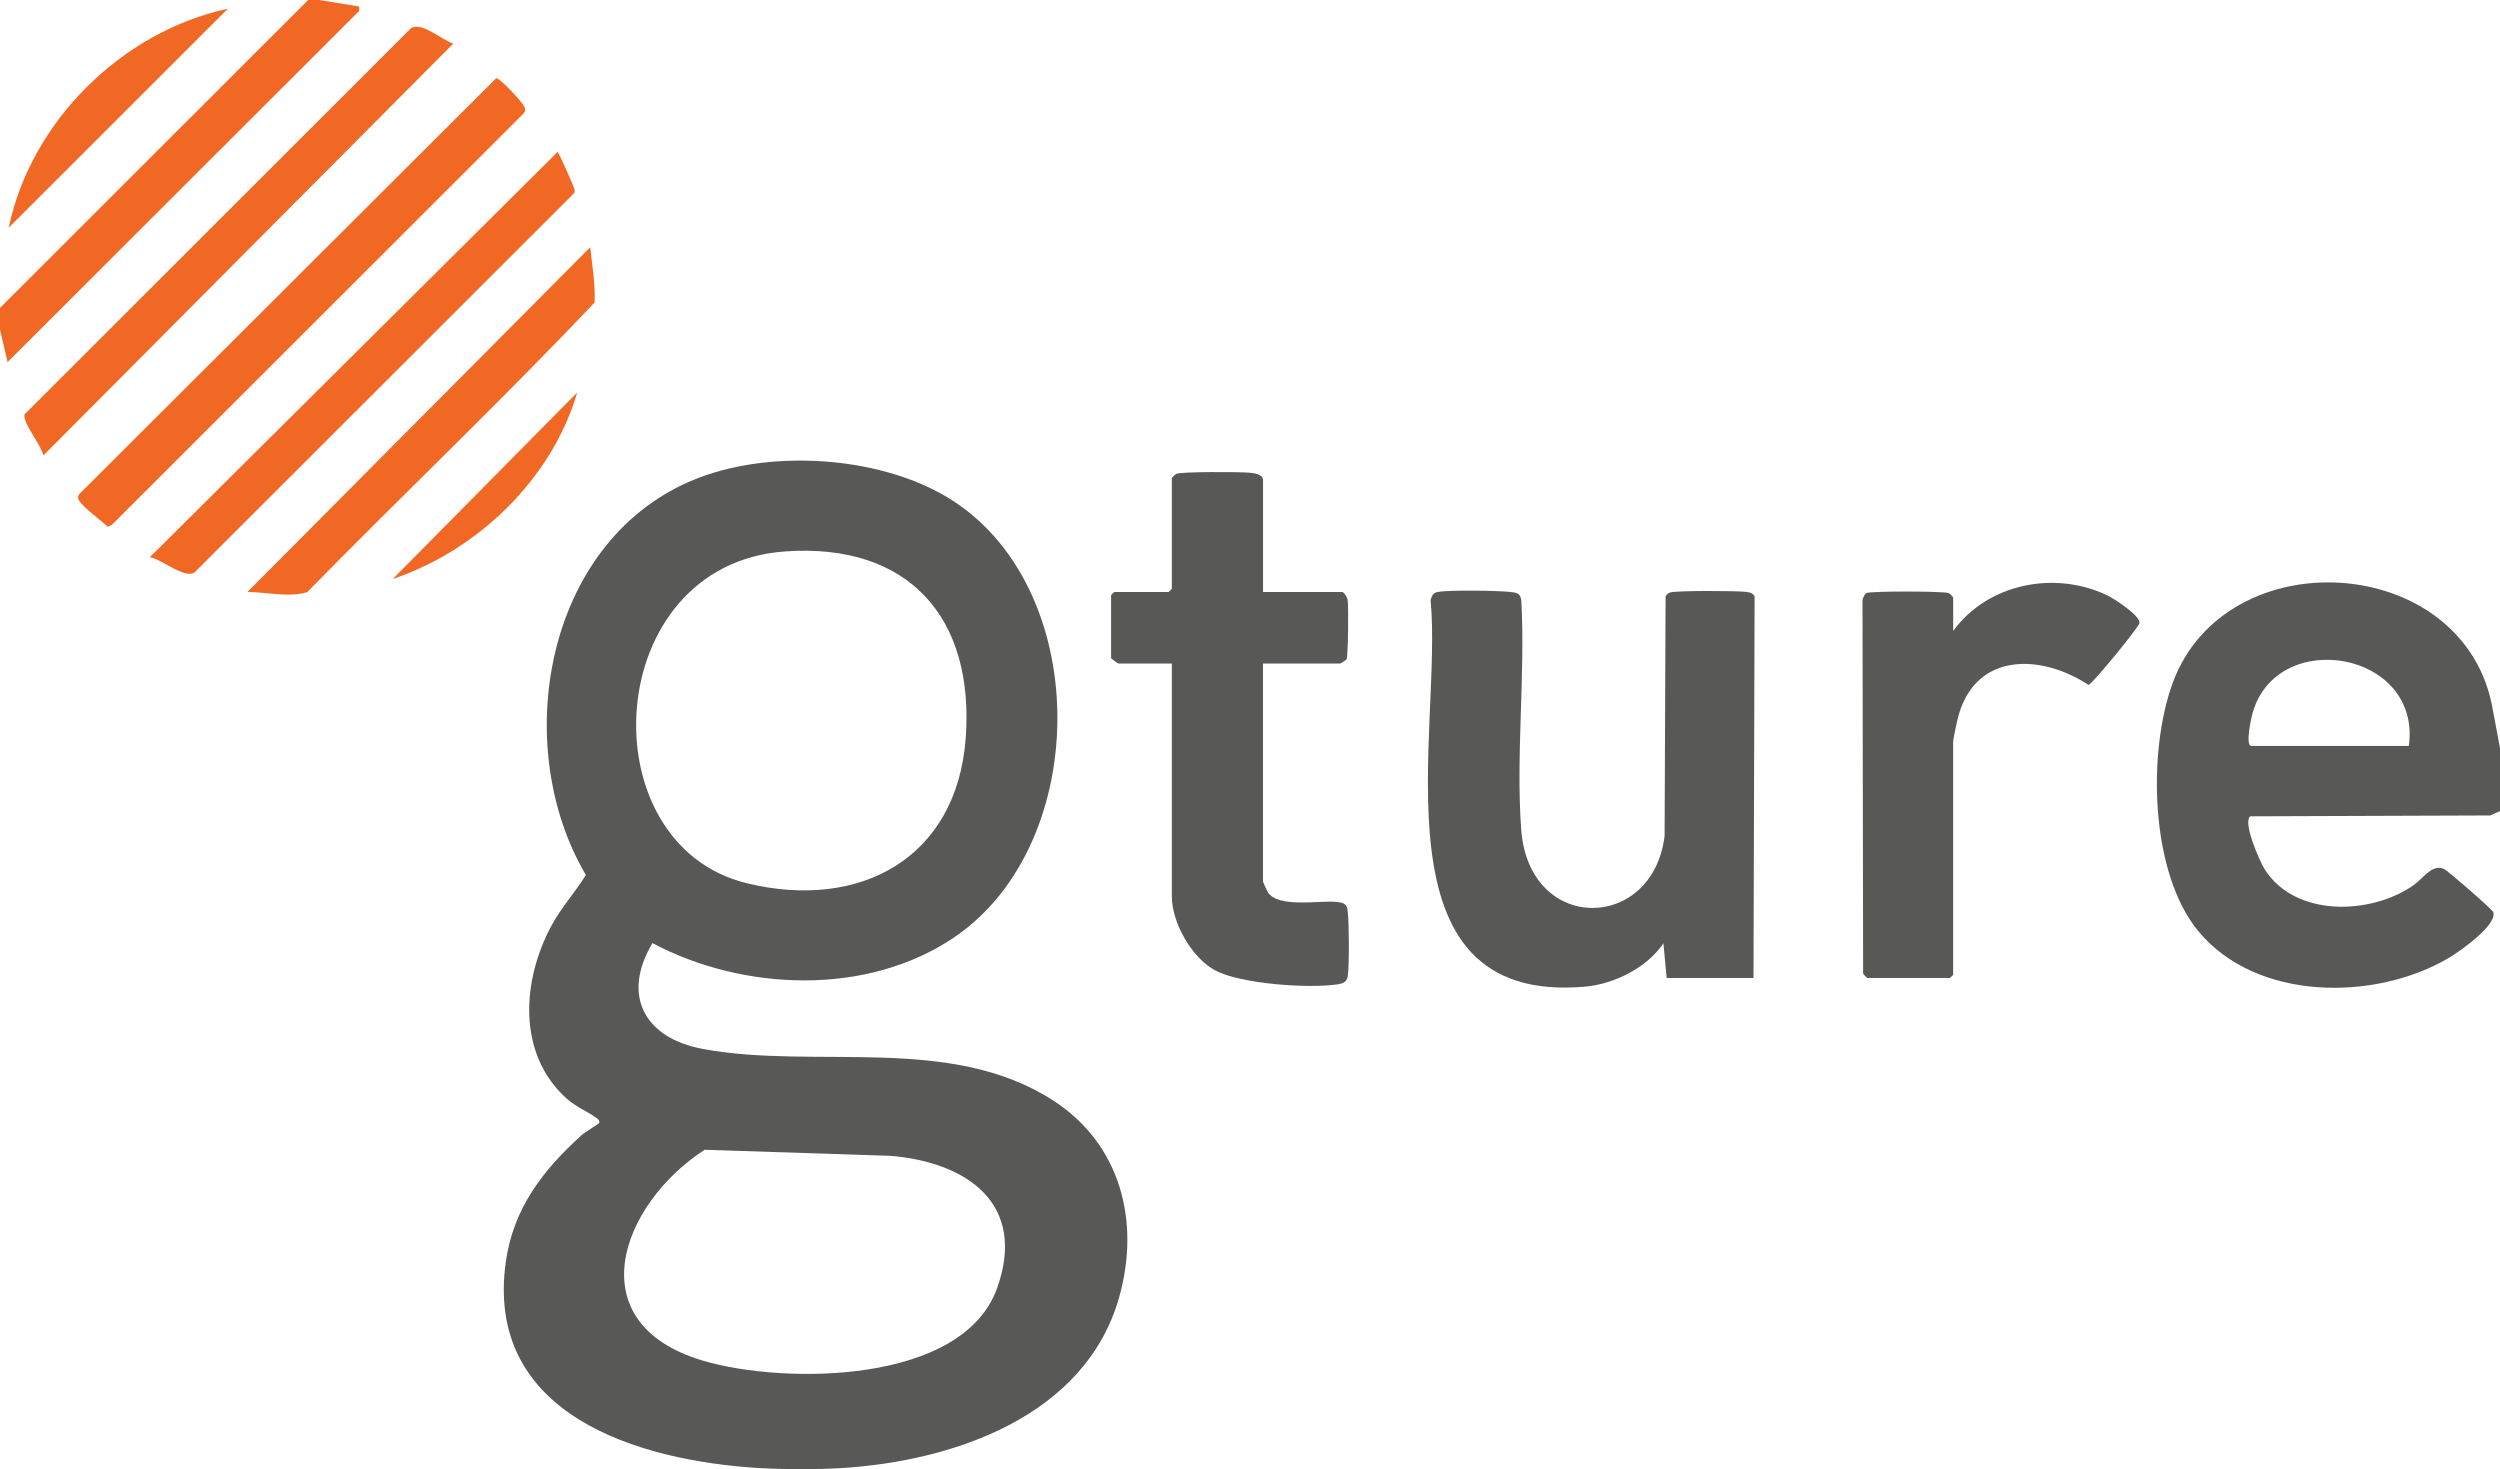 <?xml version="1.0" encoding="UTF-8"?>
<svg id="Layer_2" data-name="Layer 2" xmlns="http://www.w3.org/2000/svg" viewBox="0 0 1152 677">
  <defs>
    <style>
      .cls-1 {
        fill: #585857;
      }

      .cls-2 {
        fill: #f16825;
      }
    </style>
  </defs>
  <g id="Layer_1-2" data-name="Layer 1">
    <g>
      <path class="cls-1" d="M350,676.49c-56.08-3.32-126.99-24.67-116.88-95.31,3.51-24.5,17.11-41.99,34.86-58.09,1.47-1.33,7.68-5.1,8.01-5.5.41-.49.23-1.39-.61-2.04-4.05-3.16-9.96-5.4-14.39-9.42-22.84-20.71-20.45-54.55-6.79-79.75,4.5-8.3,10.84-15.19,15.76-23.18-34.98-59.4-19.08-152.67,48.36-181.55,34.57-14.81,85.58-11.98,117.99,7.37,67.4,40.24,67.26,159.61,3.42,202.88-40.17,27.23-97.21,24.87-139.09,2.69-14.38,24.16-3.62,43.76,23.15,48.75,51.98,9.68,113.79-6.89,161.33,23.65,31.21,20.05,40.46,55.78,30.59,90.77-15.49,54.89-76.39,75.51-127.72,78.72-11.25.71-26.73.67-38,0ZM361.8,254.1c-84.89,5.97-91.44,134.98-17.62,152.91,51.82,12.59,96.67-11.3,100.81-66.79s-26.16-90.14-83.19-86.13ZM324.71,529.81c-38.97,25.32-58.74,80.06-.7,97.21,37.04,10.94,119.59,11.06,135.47-33.49,13.8-38.72-13.72-57.91-48.99-60.92l-85.78-2.79Z"/>
      <path class="cls-1" d="M1152,344.74v28.98l-4.45,2.04-110.6.4c-3.68,2.48,4.28,20.77,6.63,24.45,14.1,22.11,48.59,21.02,68.33,7.48,4.76-3.27,9.15-10.6,14.64-7.44,1.95,1.12,21.88,18.28,22.35,19.7,1.96,5.93-15.84,18.33-20.59,21.12-34.09,20-88.57,19.92-115.28-12.33-22.35-26.99-23.51-82.96-11.78-114.63,24.39-65.85,132.01-59.95,146.88,9.61l3.87,20.61ZM1110,343.74c5.86-43.77-60.5-54.89-71.94-15.43-.6,2.08-3.67,15.43-.56,15.43h72.5Z"/>
      <polygon class="cls-2" points="147 0 165.49 3 165.52 5.01 3.5 166.87 0 151.88 0 141.89 142 0 147 0"/>
      <path class="cls-1" d="M808,450.66h-40l-1.5-16c-7.52,11.24-22.68,18.79-36.02,19.98-99.79,8.87-65.51-118.31-71.26-178.13.52-1.97,1.14-3.33,3.28-3.72,5.42-1,26.96-.65,33.06-.06,3.32.33,5.29.52,5.49,4.51,1.82,34.2-2.58,71.13-.08,105,3.55,48.12,60.62,47.27,66.07,3l.46-110.46c.51-.86,1.24-1.51,2.21-1.79,3.05-.89,30.61-.79,34.84-.25,1.7.22,3.03.37,3.96,2.04l-.5,175.87Z"/>
      <path class="cls-1" d="M540,220.33c.09-.33,1.55-1.77,2.02-1.98,2.24-1.05,29.18-.93,33.53-.55,2.16.18,6.46.61,6.46,3.54v51.46h36.5c.75,0,2.26,2.43,2.47,3.52.5,2.61.24,26.27-.48,27.45-.27.45-2.72,2-3,2h-35.5v100.42c0,.35,2.06,4.84,2.55,5.44,6.82,8.35,31.99.94,35.54,5.45.79,1,.79,1.88.95,3.05.63,4.75.76,25.66-.05,30.02-.44,2.38-2.33,3.08-4.57,3.43-13.14,2.03-44.72-.15-56.45-6.41-10.74-5.73-19.98-21.97-19.98-33.99v-107.42h-24.5c-.38,0-3.5-2.27-3.5-2.5v-28.98c0-.11,1.39-1.5,1.5-1.5h25c.11,0,1.5-1.39,1.5-1.5v-50.96Z"/>
      <path class="cls-1" d="M900,290.78c15.97-21.93,46.75-27.99,70.99-16.47,3.04,1.44,15.46,9.47,14.89,12.83-.31,1.82-21.71,28.13-23.52,28.47-21.27-14.04-51.06-15.36-59.65,13.34-.73,2.43-2.7,11.26-2.7,13.29v106.92c0,.11-1.39,1.5-1.5,1.5h-38c-.17,0-1.76-1.54-1.98-2.01l-.29-172.13c.22-1.02.89-2.72,1.77-3.23,1.64-.97,35.96-.93,38,.03.47.22,2.02,1.81,2.02,1.98v15.49Z"/>
      <path class="cls-2" d="M228.64,36.04c1.58-.28,12.68,11.49,13.22,13.66.28,1.16.07,1.97-.79,2.79L51.53,241.87l-1.9.87c-2.47-2.54-13.66-10.5-13.67-13.42,0-.81.43-1.48.98-2.04L228.64,36.04Z"/>
      <path class="cls-2" d="M208.87,20.1L20.02,209.83c-1.49-5.19-7.41-12.15-8.62-16.98-.27-1.09-.44-1.68.52-2.52L189.45,12.93c5.04-2.95,14.27,5.57,19.42,7.17Z"/>
      <path class="cls-2" d="M256.95,69.99c.72.59,7.3,15.56,7.66,16.94.28,1.09.44,1.68-.52,2.52l-174.55,174.42c-4.8,2.82-15.2-6.38-20.53-7.08l187.95-186.8Z"/>
      <path class="cls-2" d="M114.01,272.79l157.98-158.87c.88,8.45,2.37,16.93,1.99,25.46-42.92,45.38-88.59,88.74-132.42,133.48-8.78,2.61-18.51-.08-27.55-.06Z"/>
      <path class="cls-2" d="M181.01,266.79l84.98-85.93c-11.77,39.99-45.81,72.66-84.98,85.93Z"/>
      <path class="cls-2" d="M105,4.01L4.01,104.92C14.28,55.94,56.11,14.58,105,4.01Z"/>
    </g>
  </g>
</svg>